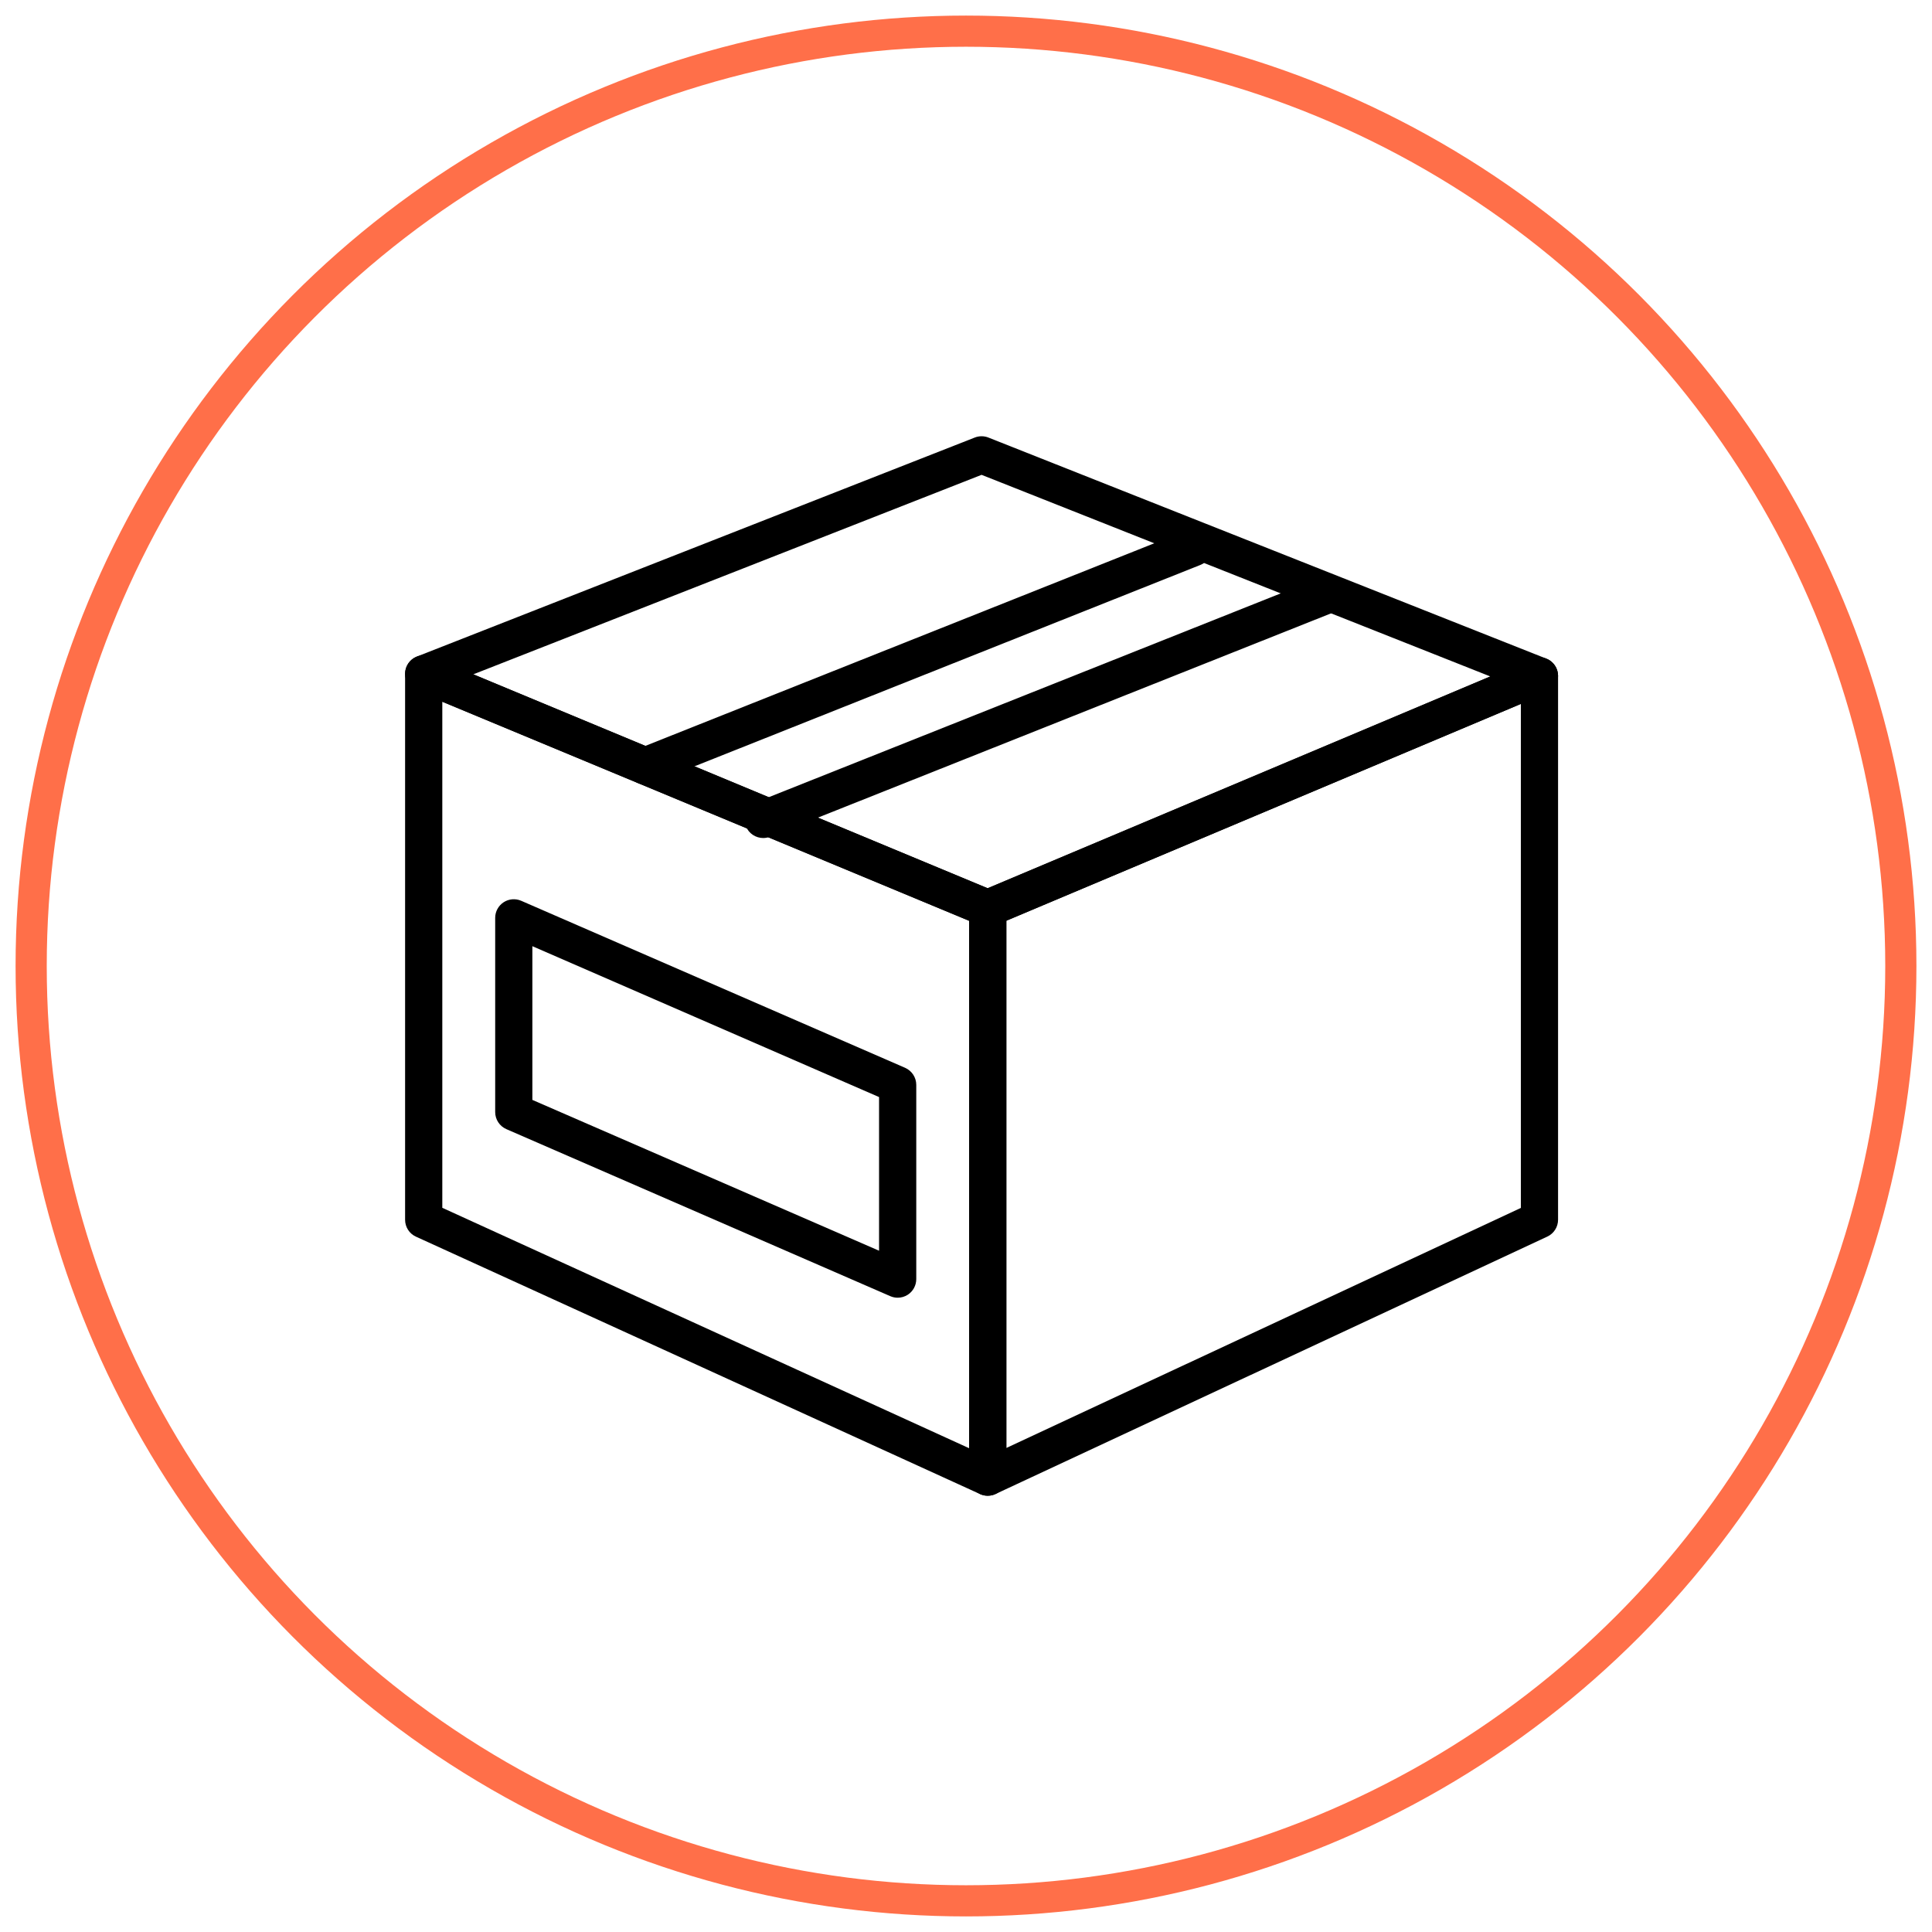 <svg xmlns="http://www.w3.org/2000/svg" width="62" height="62" viewBox="0 0 62 62">
    <defs>
        <filter id="u3s8qjy3la">
            <feColorMatrix in="SourceGraphic" values="0 0 0 0 1 0 0 0 0 0.435 0 0 0 0 0.288 0 0 0 1 0"/>
        </filter>
    </defs>
    <g fill="none" fill-rule="evenodd">
        <g>
            <g>
                <g stroke="#FF6F49" stroke-linecap="square" transform="translate(-445 -993) translate(446 994)">
                    <circle cx="30" cy="30" r="30"/>
                </g>
                <g filter="url(#u3s8qjy3la)" transform="translate(-445 -993) translate(446 994)">
                    <g>
                        <g fill="#000" fill-rule="nonzero">
                            <path d="M18.698 34c-.112 0-.223-.031-.32-.093-.173-.11-.277-.3-.277-.503V15.15c0-.24.144-.456.365-.55l17.705-7.46c.185-.078.396-.058.562.052.167.111.267.297.267.498v17.452c0 .232-.134.443-.344.541l-17.705 8.26c-.081.038-.167.056-.253.056zm.597-18.453v16.92l16.511-7.703V8.589l-16.511 6.958z" transform="translate(12 13)"/>
                            <path d="M18.698 34c-.084 0-.169-.018-.248-.054L.349 25.686C.136 25.59 0 25.377 0 25.144V7.624c0-.2.1-.386.266-.496.165-.11.376-.131.56-.055l18.101 7.528c.223.092.368.31.368.55v18.253c0 .203-.104.391-.275.501-.097.063-.21.095-.322.095zM1.194 24.76L18.1 32.475V15.55L1.194 8.52V24.76z" transform="translate(12 13)"/>
                            <path d="M15.807 27.645c-.08 0-.162-.017-.238-.05l-12.32-5.36c-.217-.095-.358-.31-.358-.547v-6.234c0-.2.101-.388.27-.499.168-.11.38-.128.565-.048l12.32 5.36c.217.096.358.31.358.548v6.233c0 .201-.101.389-.27.5-.098.064-.212.097-.327.097zM4.084 21.297l11.126 4.84v-4.931L4.084 16.364v4.933zM18.698 15.748c-.078 0-.156-.015-.23-.046L.368 8.175C.142 8.082-.003 7.86 0 7.618c.002-.243.152-.46.379-.549L18.282.041c.141-.055.297-.055.438.001l17.903 7.094c.226.09.375.306.377.549.003.242-.141.462-.365.556L18.93 15.7c-.075.031-.153.047-.232.047zM2.188 7.64l16.508 6.865 16.13-6.797L18.5 1.238 2.189 7.64z" transform="translate(12 13)"/>
                            <g>
                                <path d="M.842 7.896L18.434.892M.842 8.493c-.237 0-.462-.143-.555-.376-.122-.306.028-.653.334-.775L18.213.339c.307-.122.653.027.775.333s-.027.653-.333.775L1.063 8.45c-.073.029-.148.043-.221.043z" transform="translate(12 13) translate(6.863 2.684)"/>
                            </g>
                            <g>
                                <path d="M.75 7.822L18.816.63M.75 8.419c-.237 0-.462-.142-.555-.376-.122-.306.028-.653.334-.775L18.595.076c.308-.122.654.027.776.333s-.027.653-.334.775L.97 8.376c-.072.03-.147.043-.22.043z" transform="translate(12 13) translate(10.742 4.474)"/>
                            </g>
                        </g>
                    </g>
                </g>
            </g>
        </g>
    </g>
</svg>
